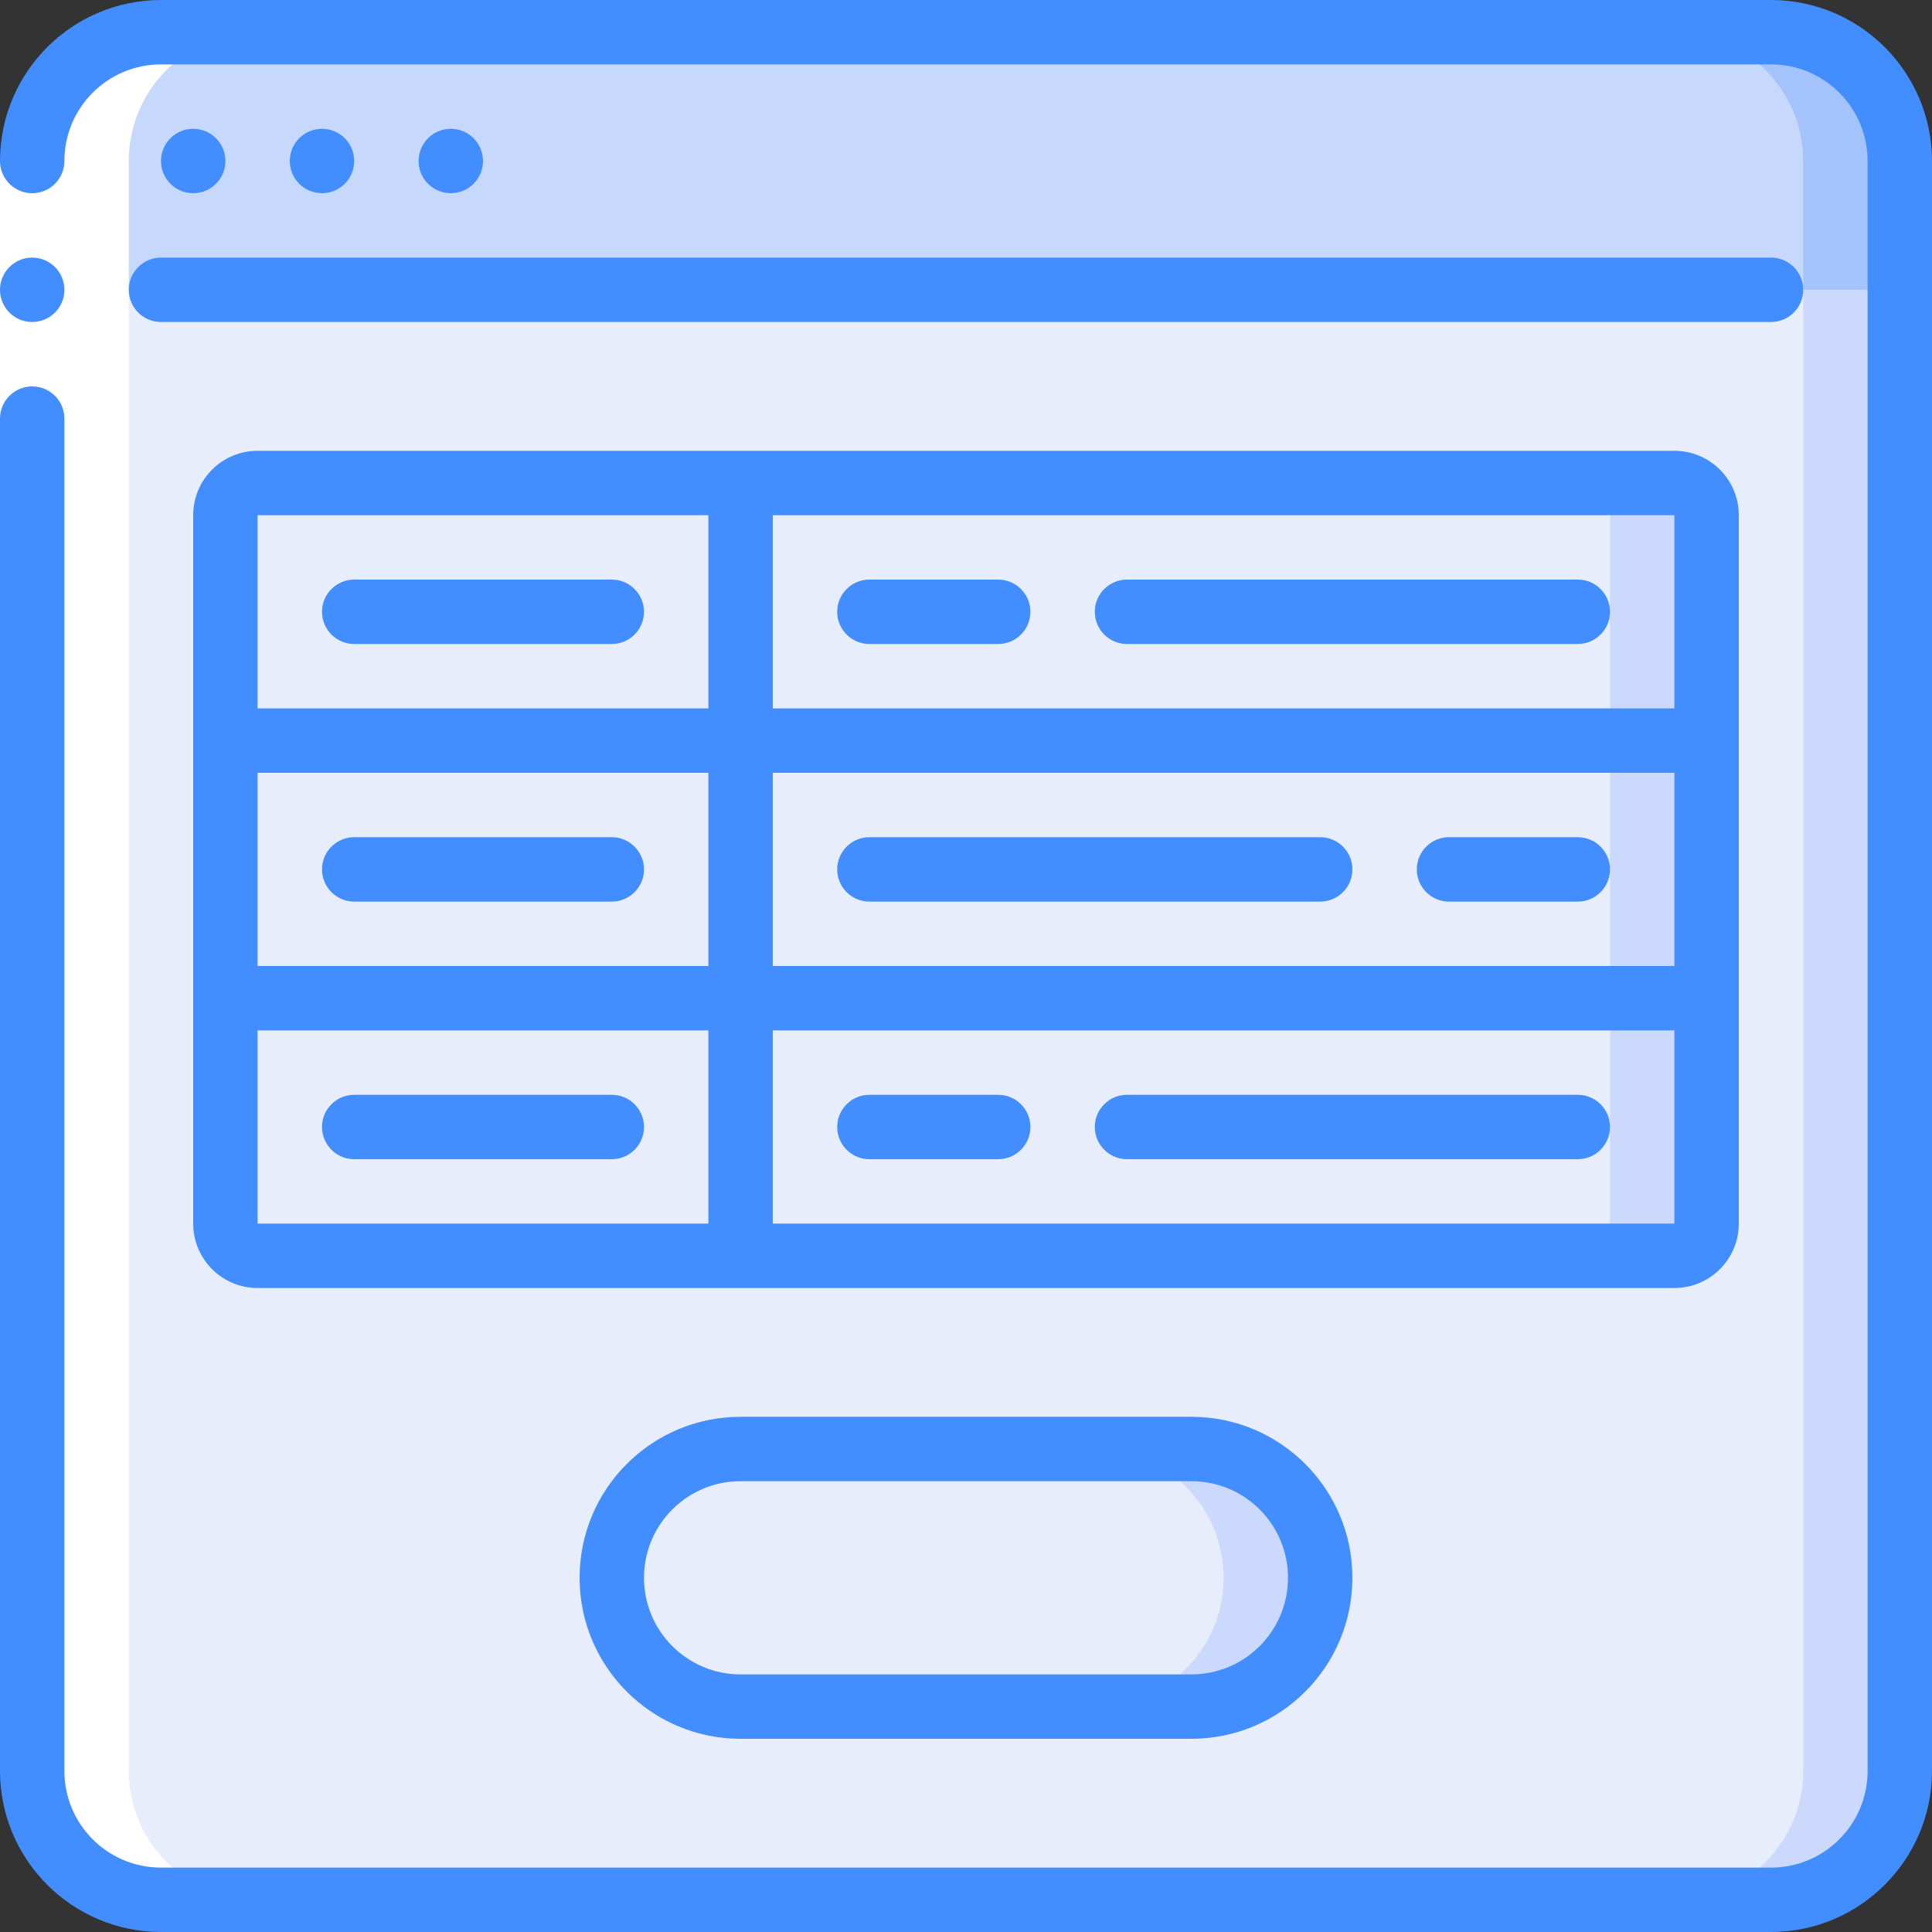 <svg height="512" viewBox="0 0 60 60" width="512" xmlns="http://www.w3.org/2000/svg"><rect x="0" y="0" width="60" height="60" fill="#333333" stroke="none"/><g id="Page-1" fill="none" fill-rule="evenodd"><g id="074---Online-Betting"><g id="Icons_copy_2" transform="translate(1 1)"><path id="Path" d="m58 8v46c0 2.209-1.791 4-4 4h-50c-2.209 0-4-1.791-4-4v-46z" fill="#e8edfc"/><path id="Path" d="m55 8v46c0 2.209-1.791 4-4 4h3c2.209 0 4-1.791 4-4v-46z" fill="#cad9fc"/><path id="Path" d="m58 4v4h-58v-4c0-2.209 1.791-4 4-4h50c2.209 0 4 1.791 4 4z" fill="#c6d8fb"/><path id="Path" d="m54 0h-3c2.209 0 4 1.791 4 4v4h3v-4c0-2.209-1.791-4-4-4z" fill="#a4c3fd"/><rect id="Rectangle" fill="#e8edfc" height="8" rx="4" width="22" x="18" y="44"/><path id="Path" d="m36 44h-3c2.209 0 4 1.791 4 4s-1.791 4-4 4h3c2.209 0 4-1.791 4-4s-1.791-4-4-4z" fill="#cad9fc"/><path id="Path" d="m22 14v8h-16v-7c0-.552.448-1 1-1z" fill="#e8edfc"/><path id="Path" d="m52 15v7h-30v-8h29c.552 0 1 .448 1 1z" fill="#e8edfc"/><path id="Path" d="m51 14h-3c.552 0 1 .448 1 1v7h3v-7c0-.552-.448-1-1-1z" fill="#cad9fc"/><path id="Rectangle" d="m6 22h16v8h-16z" fill="#e8edfc"/><path id="Rectangle" d="m22 22h30v8h-30z" fill="#e8edfc"/><path id="Rectangle" d="m49 22h3v8h-3z" fill="#cad9fc"/><path id="Path" d="m22 30v8h-15c-.552 0-1-.448-1-1v-7z" fill="#e8edfc"/><path id="Path" d="m52 30v7c0 .552-.448 1-1 1h-29v-8z" fill="#e8edfc"/><path id="Path" d="m49 30v7c0 .552-.448 1-1 1h3c.552 0 1-.448 1-1v-7z" fill="#cad9fc"/></g><g id="Icons" fill="#fff" transform="translate(1 1)"><path id="Path" d="m3 54v-50c0-2.209 1.791-4 4-4h-3c-2.209 0-4 1.791-4 4v50c0 2.209 1.791 4 4 4h3c-2.209 0-4-1.791-4-4z"/></g><g id="Icons_copy"><path id="Rectangle" d="m0 5h2v8h-2z" fill="#fff"/><g fill="#428dff"><path id="Path" d="m4 9c0 .552.448 1 1 1h50c.552 0 1-.448 1-1s-.448-1-1-1h-50c-.552 0-1 .448-1 1z"/><circle id="Oval" cx="6" cy="5" r="1"/><circle id="Oval" cx="10" cy="5" r="1"/><circle id="Oval" cx="14" cy="5" r="1"/><circle id="Oval" cx="1" cy="9" r="1"/><path id="Path" d="m55 0h-50c-2.76.003-4.997 2.24-5 5 0 .357.191.687.5.866.309.179.691.179 1 0 .309-.179.5-.509.5-.866 0-1.657 1.343-3 3-3h50c1.657 0 3 1.343 3 3v50c0 1.657-1.343 3-3 3h-50c-1.657 0-3-1.343-3-3v-42c0-.552-.448-1-1-1s-1 .448-1 1v42c.003 2.76 2.24 4.997 5 5h50c2.76-.003 4.997-2.24 5-5v-50c-.003-2.76-2.24-4.997-5-5z"/><path id="Path" d="m19 18h-8c-.552 0-1 .448-1 1s.448 1 1 1h8c.552 0 1-.448 1-1s-.448-1-1-1z"/><path id="Path" d="m27 20h4c.552 0 1-.448 1-1s-.448-1-1-1h-4c-.552 0-1 .448-1 1s.448 1 1 1z"/><path id="Path" d="m19 26h-8c-.552 0-1 .448-1 1s.448 1 1 1h8c.552 0 1-.448 1-1s-.448-1-1-1z"/><path id="Path" d="m49 26h-4c-.552 0-1 .448-1 1s.448 1 1 1h4c.552 0 1-.448 1-1s-.448-1-1-1z"/><path id="Shape" d="m54 38v-22c0-1.105-.895-2-2-2h-44c-1.105 0-2 .895-2 2v22c0 1.105.895 2 2 2h44c1.105 0 2-.895 2-2zm-46-14h14v6h-14zm16 0h28v6h-28zm28-2h-28v-6h28zm-44-6h14v6h-14zm0 16h14v6h-14zm16 0h28v6h-28z" fill-rule="nonzero"/><path id="Path" d="m19 34h-8c-.552 0-1 .448-1 1s.448 1 1 1h8c.552 0 1-.448 1-1s-.448-1-1-1z"/><path id="Path" d="m31 34h-4c-.552 0-1 .448-1 1s.448 1 1 1h4c.552 0 1-.448 1-1s-.448-1-1-1z"/><path id="Path" d="m35 20h14c.552 0 1-.448 1-1s-.448-1-1-1h-14c-.552 0-1 .448-1 1s.448 1 1 1z"/><path id="Path" d="m41 26h-14c-.552 0-1 .448-1 1s.448 1 1 1h14c.552 0 1-.448 1-1s-.448-1-1-1z"/><path id="Path" d="m49 34h-14c-.552 0-1 .448-1 1s.448 1 1 1h14c.552 0 1-.448 1-1s-.448-1-1-1z"/><path id="Shape" d="m23 44c-2.761 0-5 2.239-5 5s2.239 5 5 5h14c2.761 0 5-2.239 5-5s-2.239-5-5-5zm17 5c0 1.657-1.343 3-3 3h-14c-1.657 0-3-1.343-3-3s1.343-3 3-3h14c1.657 0 3 1.343 3 3z" fill-rule="nonzero"/></g></g></g></g></svg>